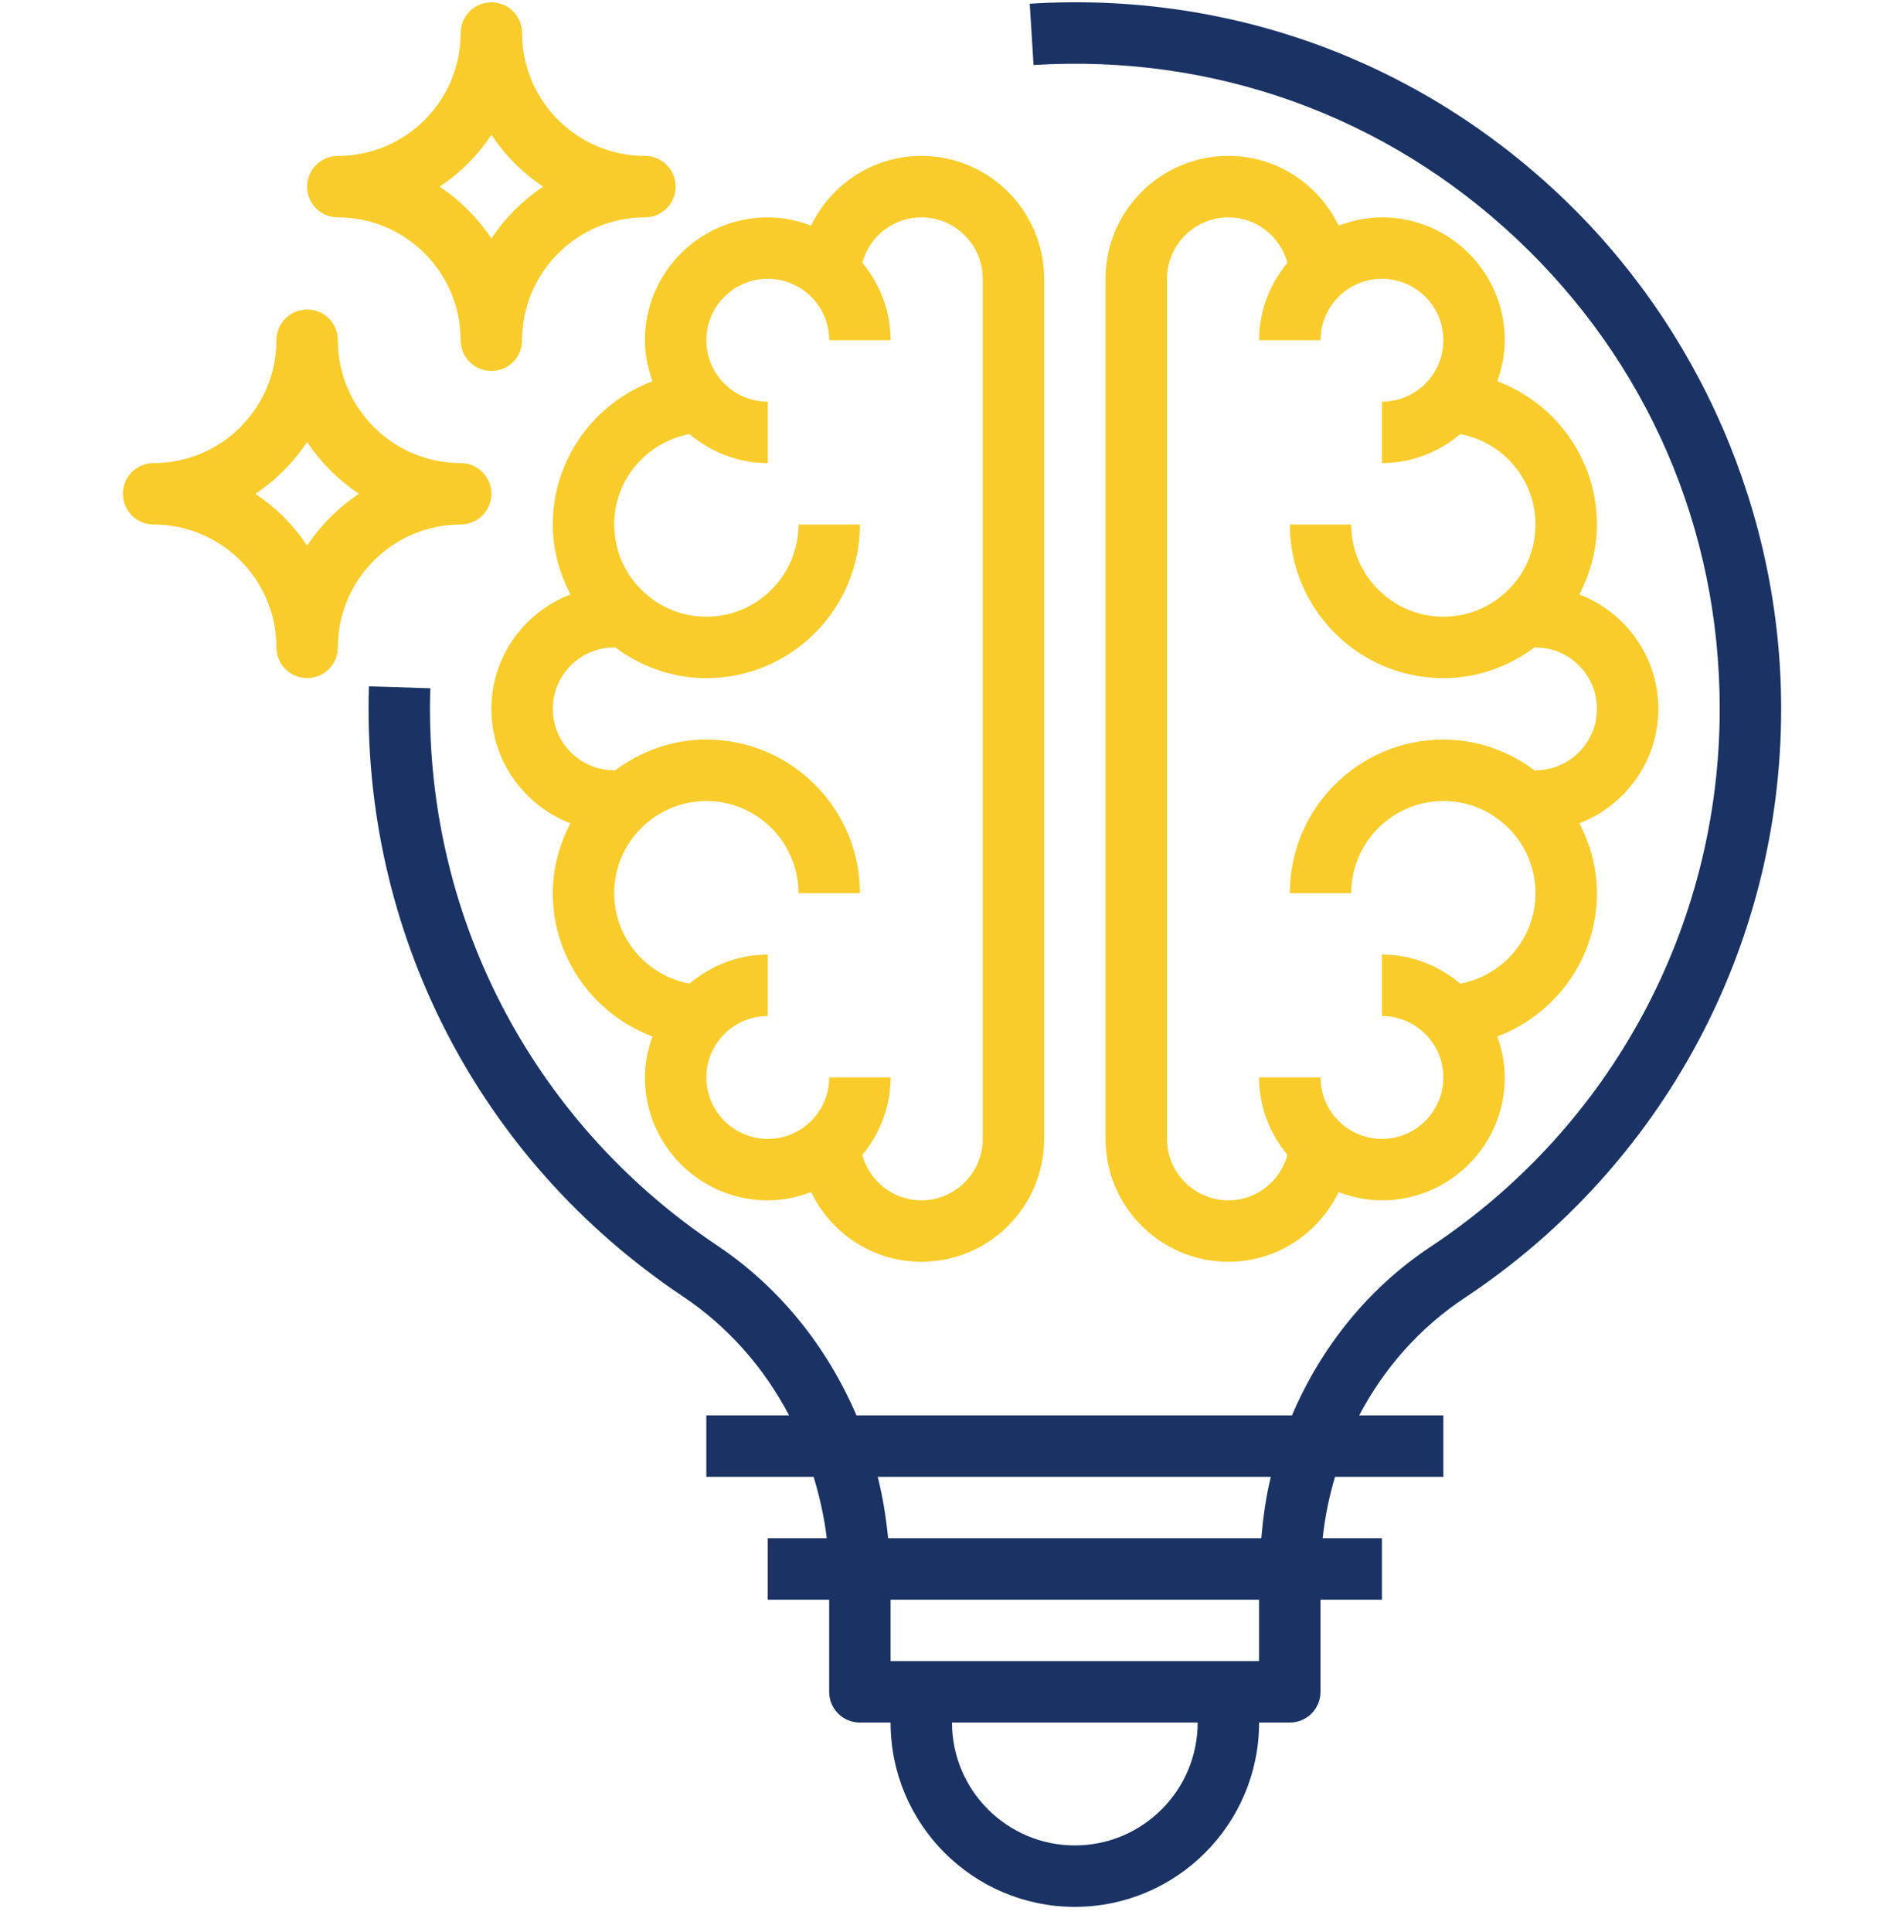 <?xml version="1.0" encoding="UTF-8"?> <svg xmlns="http://www.w3.org/2000/svg" width="70" height="71" viewBox="0 0 70 71" fill="none"><g clip-path="url(#clip0_225_1270)"><path d="M23.988 14.011C21.853 14.817 20.323 16.865 20.323 19.279C20.323 20.208 20.571 21.073 20.971 21.848C19.277 22.499 18.065 24.131 18.065 26.053C18.065 27.974 19.277 29.607 20.971 30.258C20.571 31.033 20.323 31.898 20.323 32.827C20.323 35.241 21.853 37.289 23.988 38.095C23.819 38.568 23.71 39.071 23.71 39.601C23.71 42.092 25.736 44.117 28.227 44.117C28.789 44.117 29.322 44.001 29.819 43.813C30.55 45.323 32.084 46.375 33.872 46.375C36.362 46.375 38.388 44.349 38.388 41.859V10.246C38.388 7.756 36.362 5.73 33.872 5.73C32.084 5.73 30.55 6.783 29.819 8.292C29.322 8.105 28.789 7.988 28.227 7.988C25.736 7.988 23.71 10.014 23.71 12.505C23.71 13.035 23.819 13.538 23.988 14.011ZM28.227 10.246C29.472 10.246 30.485 11.259 30.485 12.505H32.743C32.743 11.42 32.342 10.435 31.702 9.656C31.964 8.699 32.832 7.988 33.872 7.988C35.117 7.988 36.13 9.001 36.13 10.246V41.859C36.13 43.104 35.117 44.117 33.872 44.117C32.832 44.117 31.964 43.407 31.702 42.449C32.342 41.67 32.743 40.686 32.743 39.601H30.485C30.485 40.846 29.472 41.859 28.227 41.859C26.981 41.859 25.968 40.846 25.968 39.601C25.968 38.355 26.981 37.343 28.227 37.343V35.085C27.127 35.085 26.131 35.496 25.348 36.151C23.776 35.858 22.581 34.482 22.581 32.827C22.581 30.96 24.101 29.44 25.968 29.44C27.836 29.44 29.355 30.96 29.355 32.827H31.614C31.614 29.714 29.082 27.182 25.968 27.182C24.693 27.182 23.527 27.623 22.581 28.34V28.311C21.336 28.311 20.323 27.298 20.323 26.053C20.323 24.807 21.336 23.795 22.581 23.795V23.765C23.527 24.483 24.693 24.924 25.968 24.924C29.082 24.924 31.614 22.392 31.614 19.279H29.355C29.355 21.146 27.836 22.666 25.968 22.666C24.101 22.666 22.581 21.146 22.581 19.279C22.581 17.624 23.776 16.248 25.348 15.955C26.131 16.61 27.127 17.021 28.227 17.021V14.763C26.981 14.763 25.968 13.75 25.968 12.505C25.968 11.259 26.981 10.246 28.227 10.246Z" fill="#F9CC2B"></path><path d="M50.807 7.988C50.244 7.988 49.712 8.105 49.215 8.292C48.483 6.783 46.949 5.73 45.162 5.73C42.671 5.73 40.645 7.756 40.645 10.246V41.859C40.645 44.349 42.671 46.375 45.162 46.375C46.949 46.375 48.483 45.323 49.215 43.813C49.712 44.001 50.244 44.117 50.807 44.117C53.297 44.117 55.323 42.092 55.323 39.601C55.323 39.071 55.215 38.568 55.045 38.095C57.18 37.289 58.71 35.241 58.71 32.827C58.71 31.898 58.463 31.033 58.063 30.258C59.757 29.607 60.968 27.974 60.968 26.053C60.968 24.131 59.757 22.499 58.063 21.848C58.463 21.073 58.71 20.208 58.71 19.279C58.71 16.865 57.18 14.817 55.045 14.011C55.215 13.538 55.323 13.035 55.323 12.505C55.323 10.014 53.297 7.988 50.807 7.988ZM56.452 19.279C56.452 21.146 54.932 22.666 53.065 22.666C51.197 22.666 49.678 21.146 49.678 19.279H47.42C47.42 22.392 49.952 24.924 53.065 24.924C54.34 24.924 55.506 24.483 56.452 23.765V23.795C57.697 23.795 58.71 24.807 58.71 26.053C58.71 27.298 57.697 28.311 56.452 28.311V28.34C55.506 27.623 54.34 27.182 53.065 27.182C49.952 27.182 47.42 29.714 47.42 32.827H49.678C49.678 30.96 51.197 29.44 53.065 29.44C54.932 29.44 56.452 30.96 56.452 32.827C56.452 34.482 55.257 35.858 53.686 36.151C52.902 35.496 51.906 35.085 50.807 35.085V37.343C52.052 37.343 53.065 38.355 53.065 39.601C53.065 40.846 52.052 41.859 50.807 41.859C49.561 41.859 48.549 40.846 48.549 39.601H46.291C46.291 40.686 46.691 41.67 47.331 42.449C47.069 43.407 46.201 44.117 45.162 44.117C43.916 44.117 42.904 43.104 42.904 41.859V10.246C42.904 9.001 43.916 7.988 45.162 7.988C46.201 7.988 47.069 8.699 47.331 9.656C46.691 10.435 46.291 11.42 46.291 12.505H48.549C48.549 11.259 49.561 10.246 50.807 10.246C52.052 10.246 53.065 11.259 53.065 12.505C53.065 13.75 52.052 14.763 50.807 14.763V17.021C51.906 17.021 52.902 16.61 53.686 15.955C55.257 16.248 56.452 17.624 56.452 19.279Z" fill="#F9CC2B"></path><path d="M57.295 7.126C52.019 2.167 45.109 -0.319 37.858 0.137L37.998 2.39C44.624 1.979 50.93 4.244 55.749 8.771C60.57 13.301 63.225 19.44 63.225 26.052C63.225 34.021 59.254 41.41 52.6 45.819C50.305 47.341 48.569 49.511 47.499 52.02H31.487C30.402 49.493 28.659 47.307 26.36 45.772C19.503 41.189 15.563 33.536 15.82 25.296L13.563 25.226C13.282 34.249 17.598 42.632 25.106 47.648C26.764 48.757 28.088 50.266 29.011 52.02H25.968V54.278H29.912C30.131 55.009 30.306 55.759 30.395 56.535H28.226V58.794H30.484V62.181C30.484 62.805 30.99 63.31 31.613 63.31H32.742C32.742 67.046 35.78 70.084 39.516 70.084C43.252 70.084 46.29 67.046 46.29 63.31H47.419C48.043 63.31 48.548 62.805 48.548 62.181V58.794H50.806V56.535H48.628C48.708 55.76 48.867 55.008 49.081 54.278H53.064V52.02H49.972C50.882 50.286 52.198 48.795 53.848 47.702C61.133 42.871 65.484 34.778 65.484 26.052C65.484 18.915 62.498 12.016 57.295 7.126ZM39.516 67.826C37.026 67.826 35 65.8 35 63.31H44.032C44.032 65.8 42.007 67.826 39.516 67.826ZM46.29 61.051H32.742V58.794H46.29V61.051ZM46.371 56.535H32.652C32.576 55.767 32.454 55.012 32.269 54.278H46.722C46.542 55.011 46.438 55.769 46.371 56.535Z" fill="#1A3364"></path><path d="M12.42 7.989C14.911 7.989 16.936 10.015 16.936 12.505C16.936 13.13 17.442 13.634 18.065 13.634C18.689 13.634 19.194 13.13 19.194 12.505C19.194 10.015 21.22 7.989 23.71 7.989C24.334 7.989 24.839 7.485 24.839 6.86C24.839 6.236 24.334 5.731 23.71 5.731C21.22 5.731 19.194 3.706 19.194 1.215C19.194 0.591 18.689 0.086 18.065 0.086C17.442 0.086 16.936 0.591 16.936 1.215C16.936 3.706 14.911 5.731 12.42 5.731C11.797 5.731 11.291 6.236 11.291 6.86C11.291 7.485 11.797 7.989 12.42 7.989ZM18.065 4.955C18.567 5.709 19.216 6.359 19.97 6.86C19.216 7.362 18.567 8.011 18.065 8.765C17.564 8.011 16.915 7.362 16.16 6.86C16.915 6.359 17.564 5.709 18.065 4.955Z" fill="#F9CC2B"></path><path d="M16.937 19.278C17.56 19.278 18.066 18.774 18.066 18.149C18.066 17.525 17.56 17.02 16.937 17.02C14.446 17.02 12.421 14.995 12.421 12.504C12.421 11.88 11.915 11.375 11.292 11.375C10.669 11.375 10.163 11.88 10.163 12.504C10.163 14.995 8.137 17.02 5.647 17.02C5.024 17.02 4.518 17.525 4.518 18.149C4.518 18.774 5.024 19.278 5.647 19.278C8.137 19.278 10.163 21.304 10.163 23.794C10.163 24.419 10.669 24.923 11.292 24.923C11.915 24.923 12.421 24.419 12.421 23.794C12.421 21.304 14.446 19.278 16.937 19.278ZM11.292 20.054C10.79 19.3 10.141 18.651 9.387 18.149C10.141 17.648 10.789 16.999 11.292 16.244C11.793 16.999 12.442 17.647 13.196 18.149C12.442 18.651 11.793 19.3 11.292 20.054Z" fill="#F9CC2B"></path></g><defs><clipPath id="clip0_225_1270"><rect width="70" height="70" fill="white" transform="translate(0 0.084)"></rect></clipPath></defs></svg> 